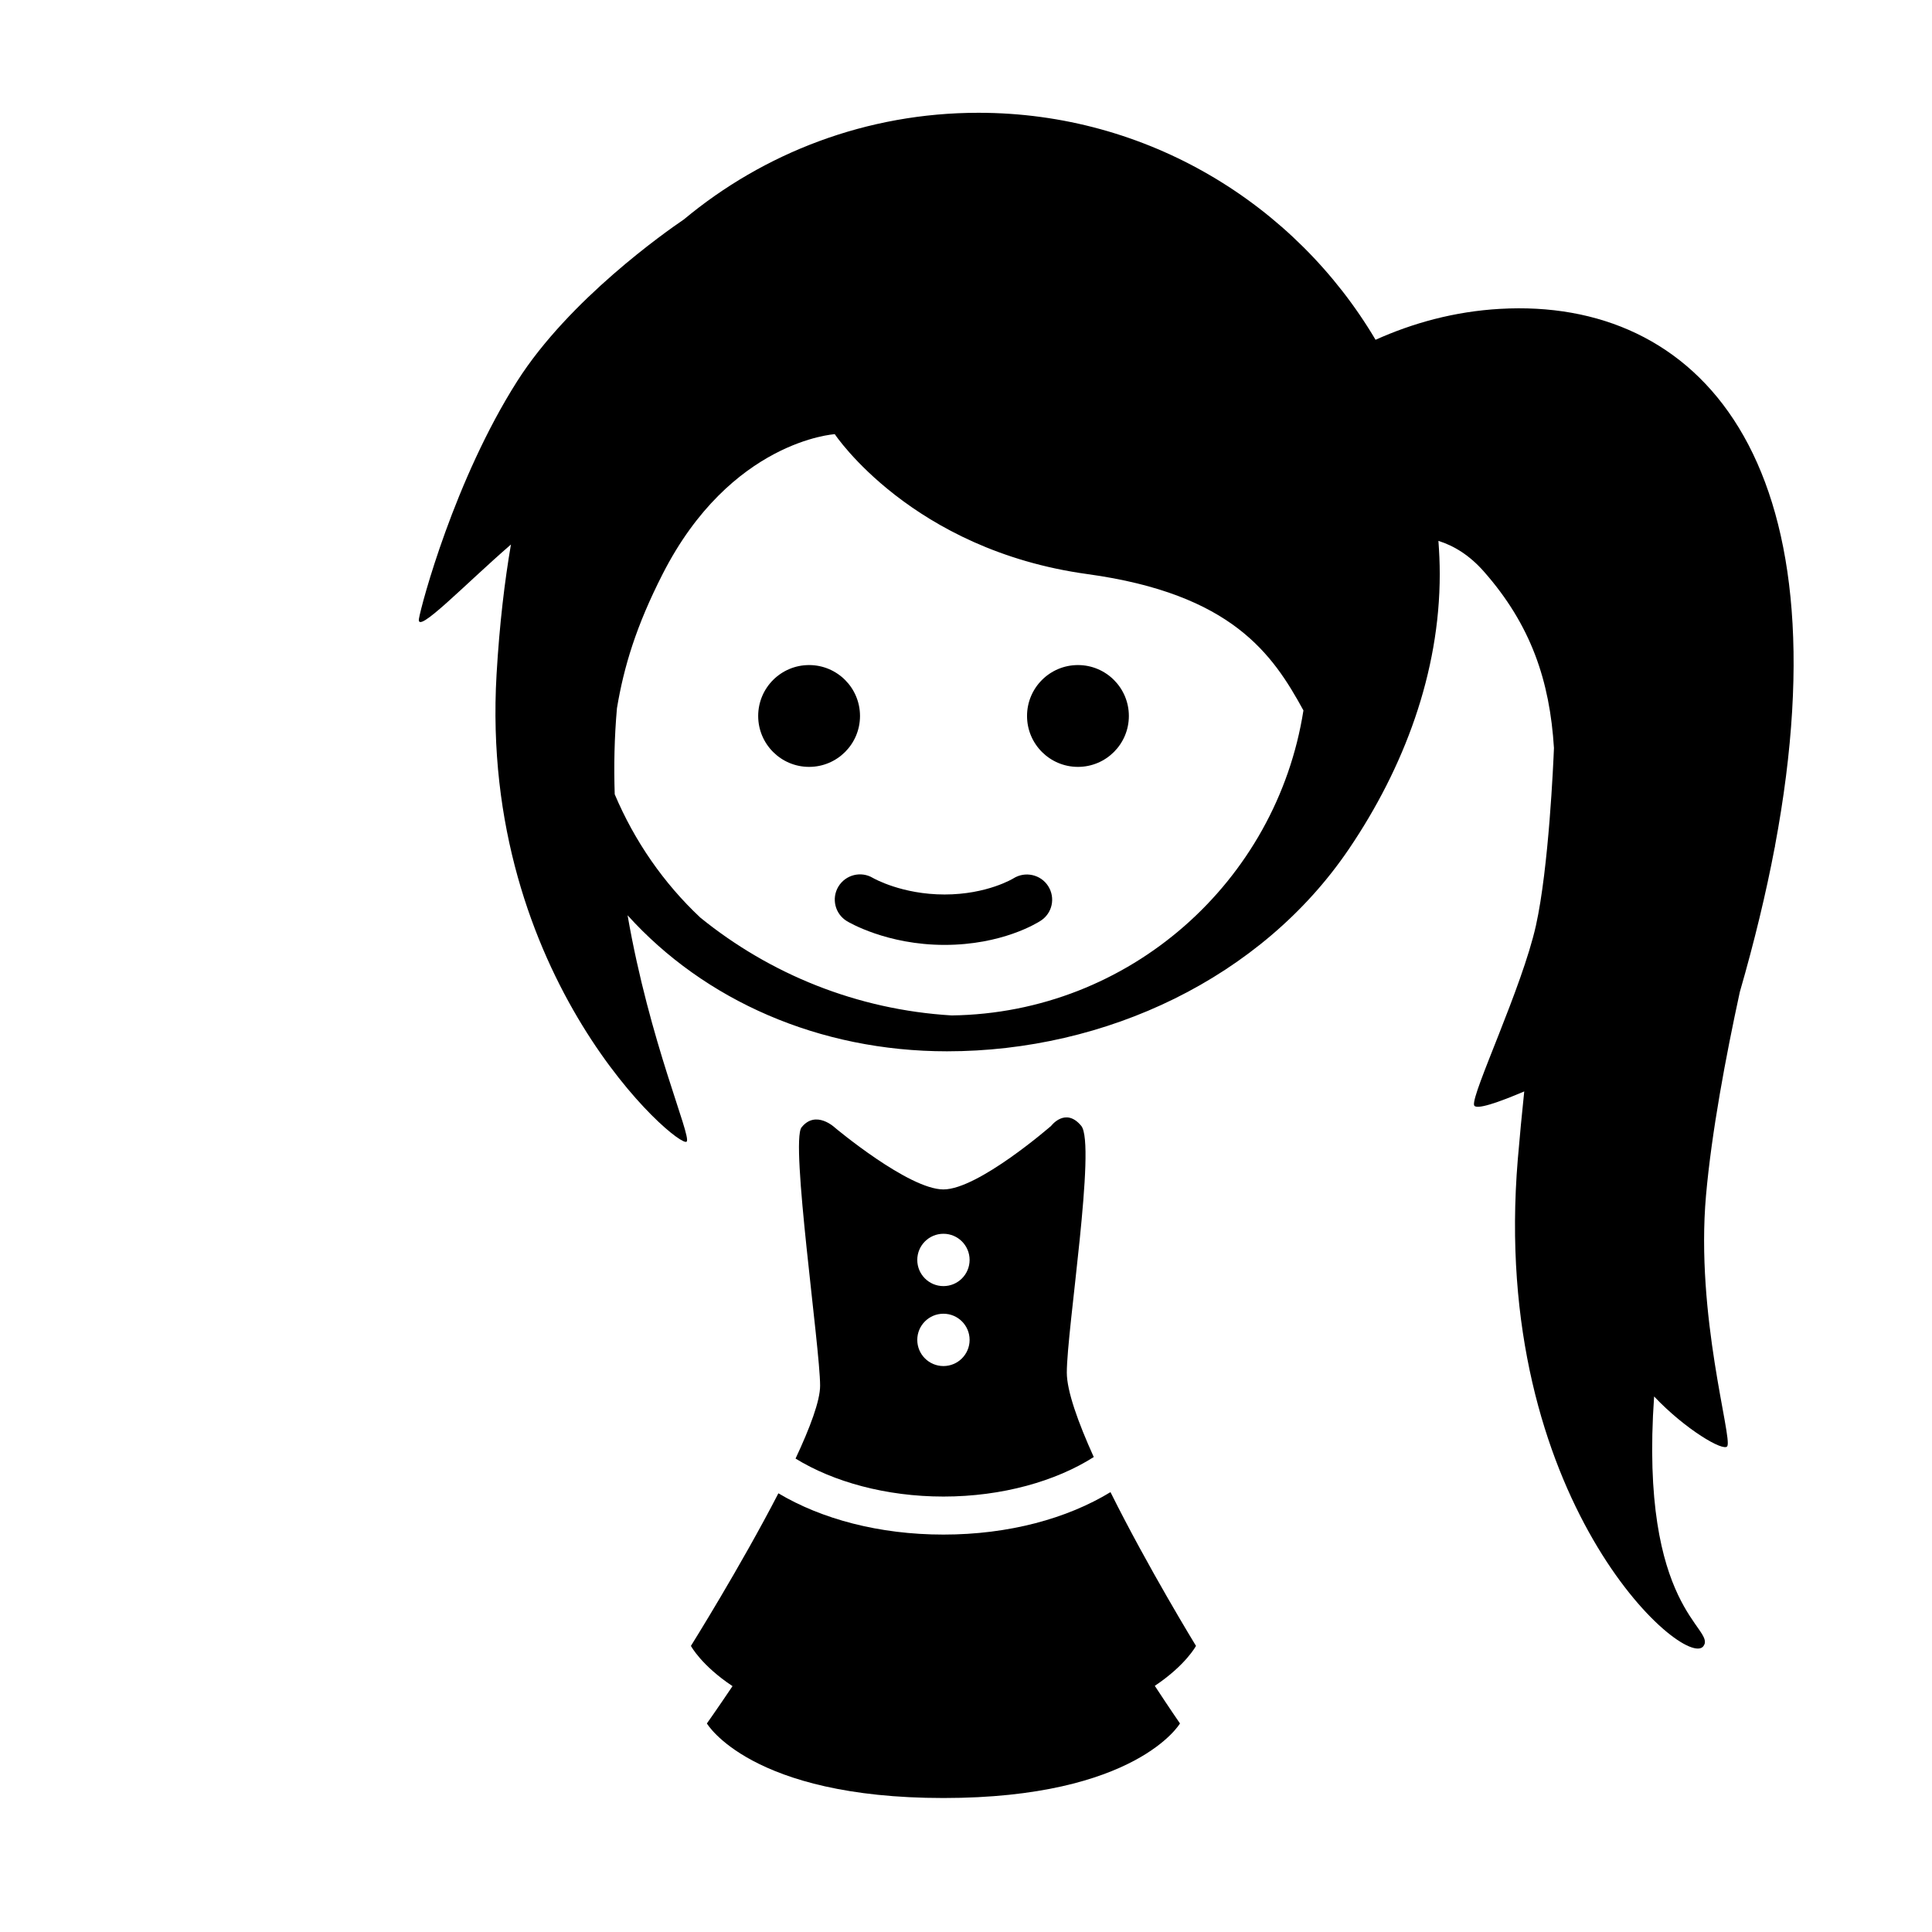 <?xml version="1.0" encoding="UTF-8"?>
<!-- Uploaded to: SVG Repo, www.svgrepo.com, Generator: SVG Repo Mixer Tools -->
<svg fill="#000000" width="800px" height="800px" version="1.1" viewBox="144 144 512 512" xmlns="http://www.w3.org/2000/svg">
 <g>
  <path d="m371.91 333.74c0 7.449-6.039 13.492-13.492 13.492-7.449 0-13.492-6.043-13.492-13.492 0-7.453 6.043-13.492 13.492-13.492 7.453 0 13.492 6.039 13.492 13.492"/>
  <path d="m443.16 333.74c0 7.449-6.043 13.492-13.492 13.492-7.453 0-13.492-6.043-13.492-13.492 0-7.453 6.039-13.492 13.492-13.492 7.449 0 13.492 6.039 13.492 13.492"/>
  <path d="m421.78 378.83c-1.969-3.09-6.09-4-9.199-2.062-0.07 0.047-6.988 4.281-18.258 4.281-11.289 0-18.762-4.254-18.984-4.379-3.144-1.891-7.231-0.875-9.145 2.266-1.914 3.152-0.91 7.262 2.242 9.176 0.422 0.258 10.551 6.297 25.879 6.297 15.176 0 24.477-5.75 25.484-6.41 3.086-1.988 3.953-6.074 1.98-9.168z"/>
  <path d="m541.54 225.85c-12.148 0.695-23.156 3.773-33.004 8.195-21.301-35.973-60.488-60.156-105.23-60.156-29.66 0-56.887 10.625-78.074 28.266-4.766 3.234-30.406 21.219-44.164 42.859-16.605 26.105-25.434 59.273-26.047 62.977-0.742 4.434 12.246-9.191 24.383-19.688-1.641 9.586-3.023 20.922-3.809 34.387-4.711 80.684 48.438 126.05 50.383 123.85 1.305-1.473-9.785-26.172-15.664-59.98 20.344 22.531 50.707 36.047 84.664 36.047 42.047 0 83.293-19.363 106.5-53.617 14.574-21.512 24.07-46.668 24.07-72.855 0-2.961-0.141-5.891-0.352-8.797 4.219 1.324 8.293 3.871 12.016 8.09 12.531 14.203 17.496 29.023 18.602 46.805-0.152 3.828-1.367 31.727-4.781 47.066-3.68 16.488-17.027 44.43-16.398 47.539 0.309 1.516 6.769-0.816 13.305-3.598-0.598 5.777-1.184 11.707-1.707 17.973-7.508 90.113 44.387 135.78 49.207 129.02 3.402-4.766-17.051-9.441-13.082-66.156 8.246 8.73 18.434 14.715 19.387 13.195 1.41-2.254-8.449-34.637-5.633-66.484 1.48-16.715 5.231-36.738 8.953-53.883 3.914-13.562 6.973-26.301 9.23-38.219 0.055-0.195 0.117-0.434 0.117-0.434l-0.047 0.051c19.332-102.92-20.535-145.44-72.82-142.45zm-145.34 187.25c-25.148-1.512-48.184-10.984-66.613-25.93-9.707-9.109-17.422-20.25-22.68-32.676-0.246-7.457-0.098-15.098 0.594-22.828 1.844-11.027 5.094-21.785 12.098-35.523 18.043-35.43 45.625-37.082 45.625-37.082s20.359 30.676 66.961 37.082c38.414 5.281 49.121 21.301 57.238 36.125-7.102 45.332-46.055 80.223-93.223 80.832z"/>
  <path d="m460.95 580.18s-12.727-20.777-22.66-40.75c-11.473 6.992-26.945 11.25-44.266 11.25-17.059 0-32.324-4.137-43.742-10.938-10.004 19.387-23.184 40.441-23.184 40.441s2.731 5.148 11.027 10.66c-3.949 5.879-6.793 9.891-6.793 9.891s11.547 19.758 62.688 19.758 62.684-19.758 62.684-19.758-2.781-4.019-6.672-9.969c8.219-5.488 10.918-10.586 10.918-10.586z"/>
  <path d="m354.83 530.54c9.984 6.144 23.961 10.062 39.191 10.062 15.566 0 29.816-4.09 39.836-10.473-4.176-9.238-7.141-17.508-7.141-22.375 0-11.504 7.82-60.562 3.82-65.395-4.172-5.039-7.965 0-7.965 0s-19.316 16.852-28.555 16.852c-9.234 0-28.719-16.34-28.719-16.34s-5.082-4.867-8.879-0.105c-3.008 3.777 4.918 58.406 4.918 68.449 0.012 3.984-2.66 11.117-6.508 19.324zm39.191-59.578c3.828 0 6.934 3.102 6.934 6.934 0 3.828-3.102 6.934-6.934 6.934-3.828 0-6.934-3.102-6.934-6.934s3.106-6.934 6.934-6.934zm0 21.188c3.828 0 6.934 3.102 6.934 6.934 0 3.828-3.102 6.934-6.934 6.934-3.828 0-6.934-3.102-6.934-6.934 0-3.828 3.106-6.934 6.934-6.934z"/>
 </g>
</svg>